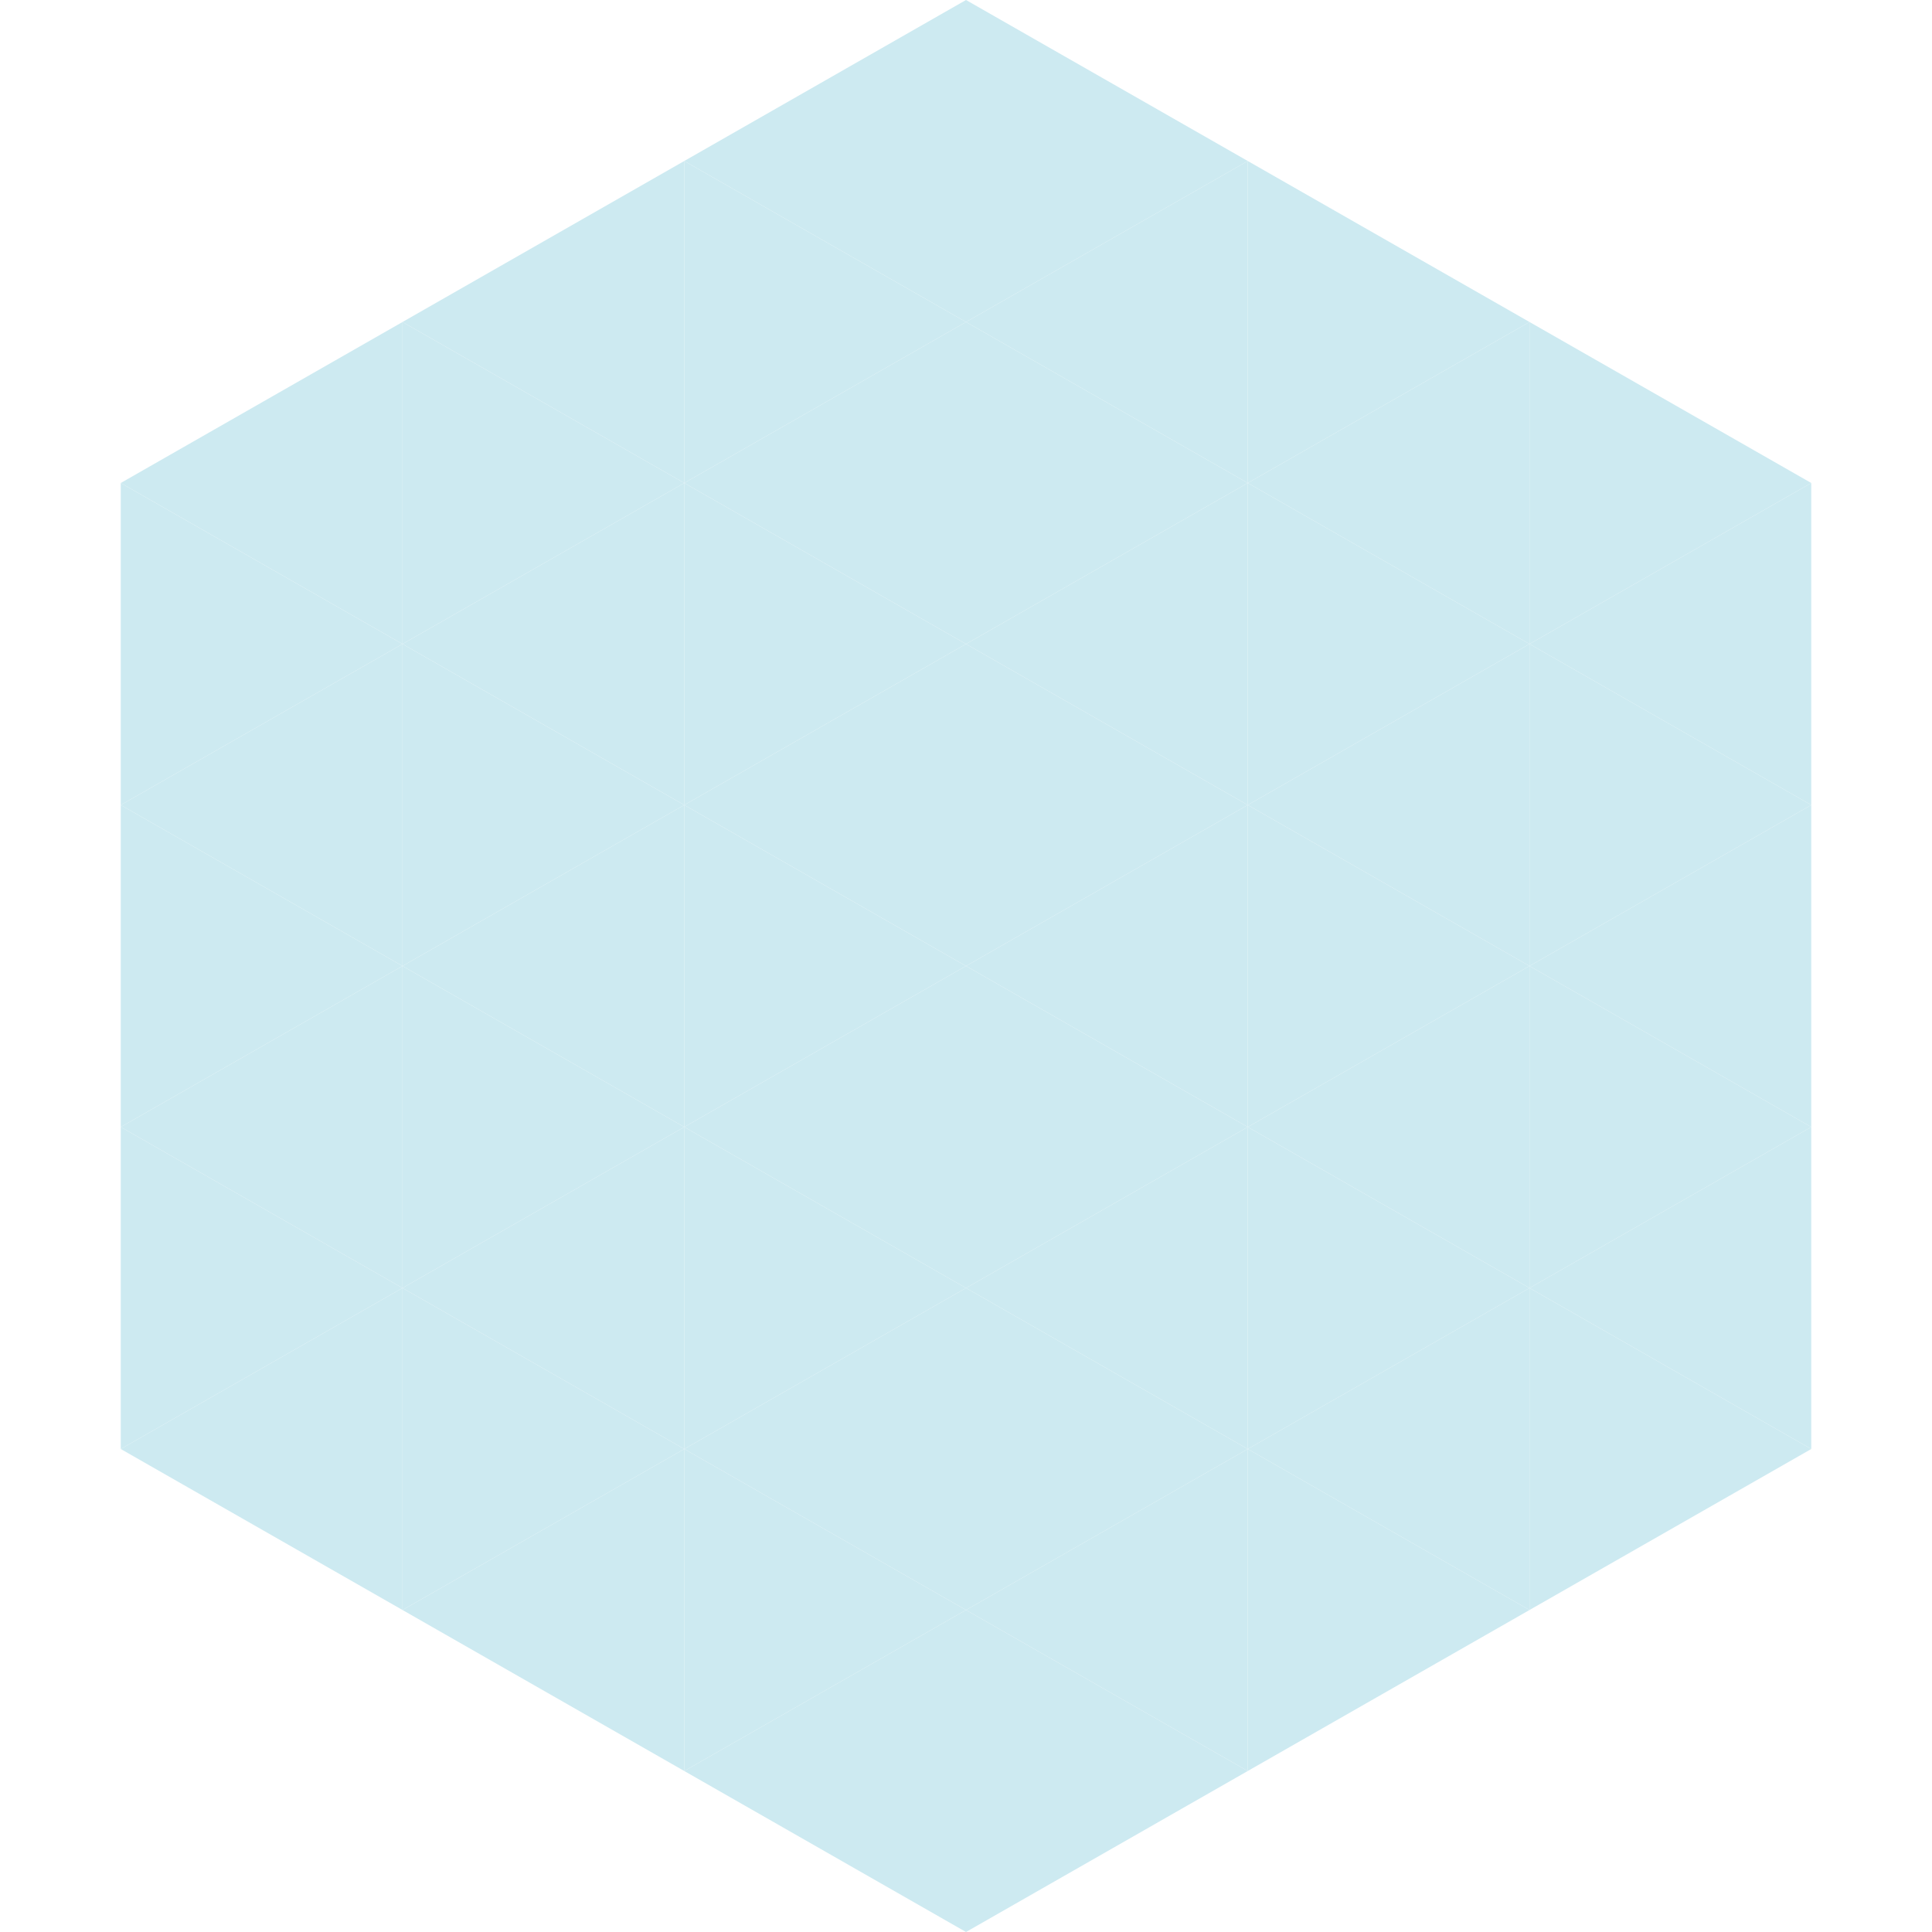 <?xml version="1.0"?>
<!-- Generated by SVGo -->
<svg width="240" height="240"
     xmlns="http://www.w3.org/2000/svg"
     xmlns:xlink="http://www.w3.org/1999/xlink">
<polygon points="50,40 15,60 50,80" style="fill:rgb(205,234,241)" />
<polygon points="190,40 225,60 190,80" style="fill:rgb(205,234,241)" />
<polygon points="15,60 50,80 15,100" style="fill:rgb(205,234,241)" />
<polygon points="225,60 190,80 225,100" style="fill:rgb(205,234,241)" />
<polygon points="50,80 15,100 50,120" style="fill:rgb(205,234,241)" />
<polygon points="190,80 225,100 190,120" style="fill:rgb(205,234,241)" />
<polygon points="15,100 50,120 15,140" style="fill:rgb(205,234,241)" />
<polygon points="225,100 190,120 225,140" style="fill:rgb(205,234,241)" />
<polygon points="50,120 15,140 50,160" style="fill:rgb(205,234,241)" />
<polygon points="190,120 225,140 190,160" style="fill:rgb(205,234,241)" />
<polygon points="15,140 50,160 15,180" style="fill:rgb(205,234,241)" />
<polygon points="225,140 190,160 225,180" style="fill:rgb(205,234,241)" />
<polygon points="50,160 15,180 50,200" style="fill:rgb(205,234,241)" />
<polygon points="190,160 225,180 190,200" style="fill:rgb(205,234,241)" />
<polygon points="15,180 50,200 15,220" style="fill:rgb(255,255,255); fill-opacity:0" />
<polygon points="225,180 190,200 225,220" style="fill:rgb(255,255,255); fill-opacity:0" />
<polygon points="50,0 85,20 50,40" style="fill:rgb(255,255,255); fill-opacity:0" />
<polygon points="190,0 155,20 190,40" style="fill:rgb(255,255,255); fill-opacity:0" />
<polygon points="85,20 50,40 85,60" style="fill:rgb(205,234,241)" />
<polygon points="155,20 190,40 155,60" style="fill:rgb(205,234,241)" />
<polygon points="50,40 85,60 50,80" style="fill:rgb(205,234,241)" />
<polygon points="190,40 155,60 190,80" style="fill:rgb(205,234,241)" />
<polygon points="85,60 50,80 85,100" style="fill:rgb(205,234,241)" />
<polygon points="155,60 190,80 155,100" style="fill:rgb(205,234,241)" />
<polygon points="50,80 85,100 50,120" style="fill:rgb(205,234,241)" />
<polygon points="190,80 155,100 190,120" style="fill:rgb(205,234,241)" />
<polygon points="85,100 50,120 85,140" style="fill:rgb(205,234,241)" />
<polygon points="155,100 190,120 155,140" style="fill:rgb(205,234,241)" />
<polygon points="50,120 85,140 50,160" style="fill:rgb(205,234,241)" />
<polygon points="190,120 155,140 190,160" style="fill:rgb(205,234,241)" />
<polygon points="85,140 50,160 85,180" style="fill:rgb(205,234,241)" />
<polygon points="155,140 190,160 155,180" style="fill:rgb(205,234,241)" />
<polygon points="50,160 85,180 50,200" style="fill:rgb(205,234,241)" />
<polygon points="190,160 155,180 190,200" style="fill:rgb(205,234,241)" />
<polygon points="85,180 50,200 85,220" style="fill:rgb(205,234,241)" />
<polygon points="155,180 190,200 155,220" style="fill:rgb(205,234,241)" />
<polygon points="120,0 85,20 120,40" style="fill:rgb(205,234,241)" />
<polygon points="120,0 155,20 120,40" style="fill:rgb(205,234,241)" />
<polygon points="85,20 120,40 85,60" style="fill:rgb(205,234,241)" />
<polygon points="155,20 120,40 155,60" style="fill:rgb(205,234,241)" />
<polygon points="120,40 85,60 120,80" style="fill:rgb(205,234,241)" />
<polygon points="120,40 155,60 120,80" style="fill:rgb(205,234,241)" />
<polygon points="85,60 120,80 85,100" style="fill:rgb(205,234,241)" />
<polygon points="155,60 120,80 155,100" style="fill:rgb(205,234,241)" />
<polygon points="120,80 85,100 120,120" style="fill:rgb(205,234,241)" />
<polygon points="120,80 155,100 120,120" style="fill:rgb(205,234,241)" />
<polygon points="85,100 120,120 85,140" style="fill:rgb(205,234,241)" />
<polygon points="155,100 120,120 155,140" style="fill:rgb(205,234,241)" />
<polygon points="120,120 85,140 120,160" style="fill:rgb(205,234,241)" />
<polygon points="120,120 155,140 120,160" style="fill:rgb(205,234,241)" />
<polygon points="85,140 120,160 85,180" style="fill:rgb(205,234,241)" />
<polygon points="155,140 120,160 155,180" style="fill:rgb(205,234,241)" />
<polygon points="120,160 85,180 120,200" style="fill:rgb(205,234,241)" />
<polygon points="120,160 155,180 120,200" style="fill:rgb(205,234,241)" />
<polygon points="85,180 120,200 85,220" style="fill:rgb(205,234,241)" />
<polygon points="155,180 120,200 155,220" style="fill:rgb(205,234,241)" />
<polygon points="120,200 85,220 120,240" style="fill:rgb(205,234,241)" />
<polygon points="120,200 155,220 120,240" style="fill:rgb(205,234,241)" />
<polygon points="85,220 120,240 85,260" style="fill:rgb(255,255,255); fill-opacity:0" />
<polygon points="155,220 120,240 155,260" style="fill:rgb(255,255,255); fill-opacity:0" />
</svg>
